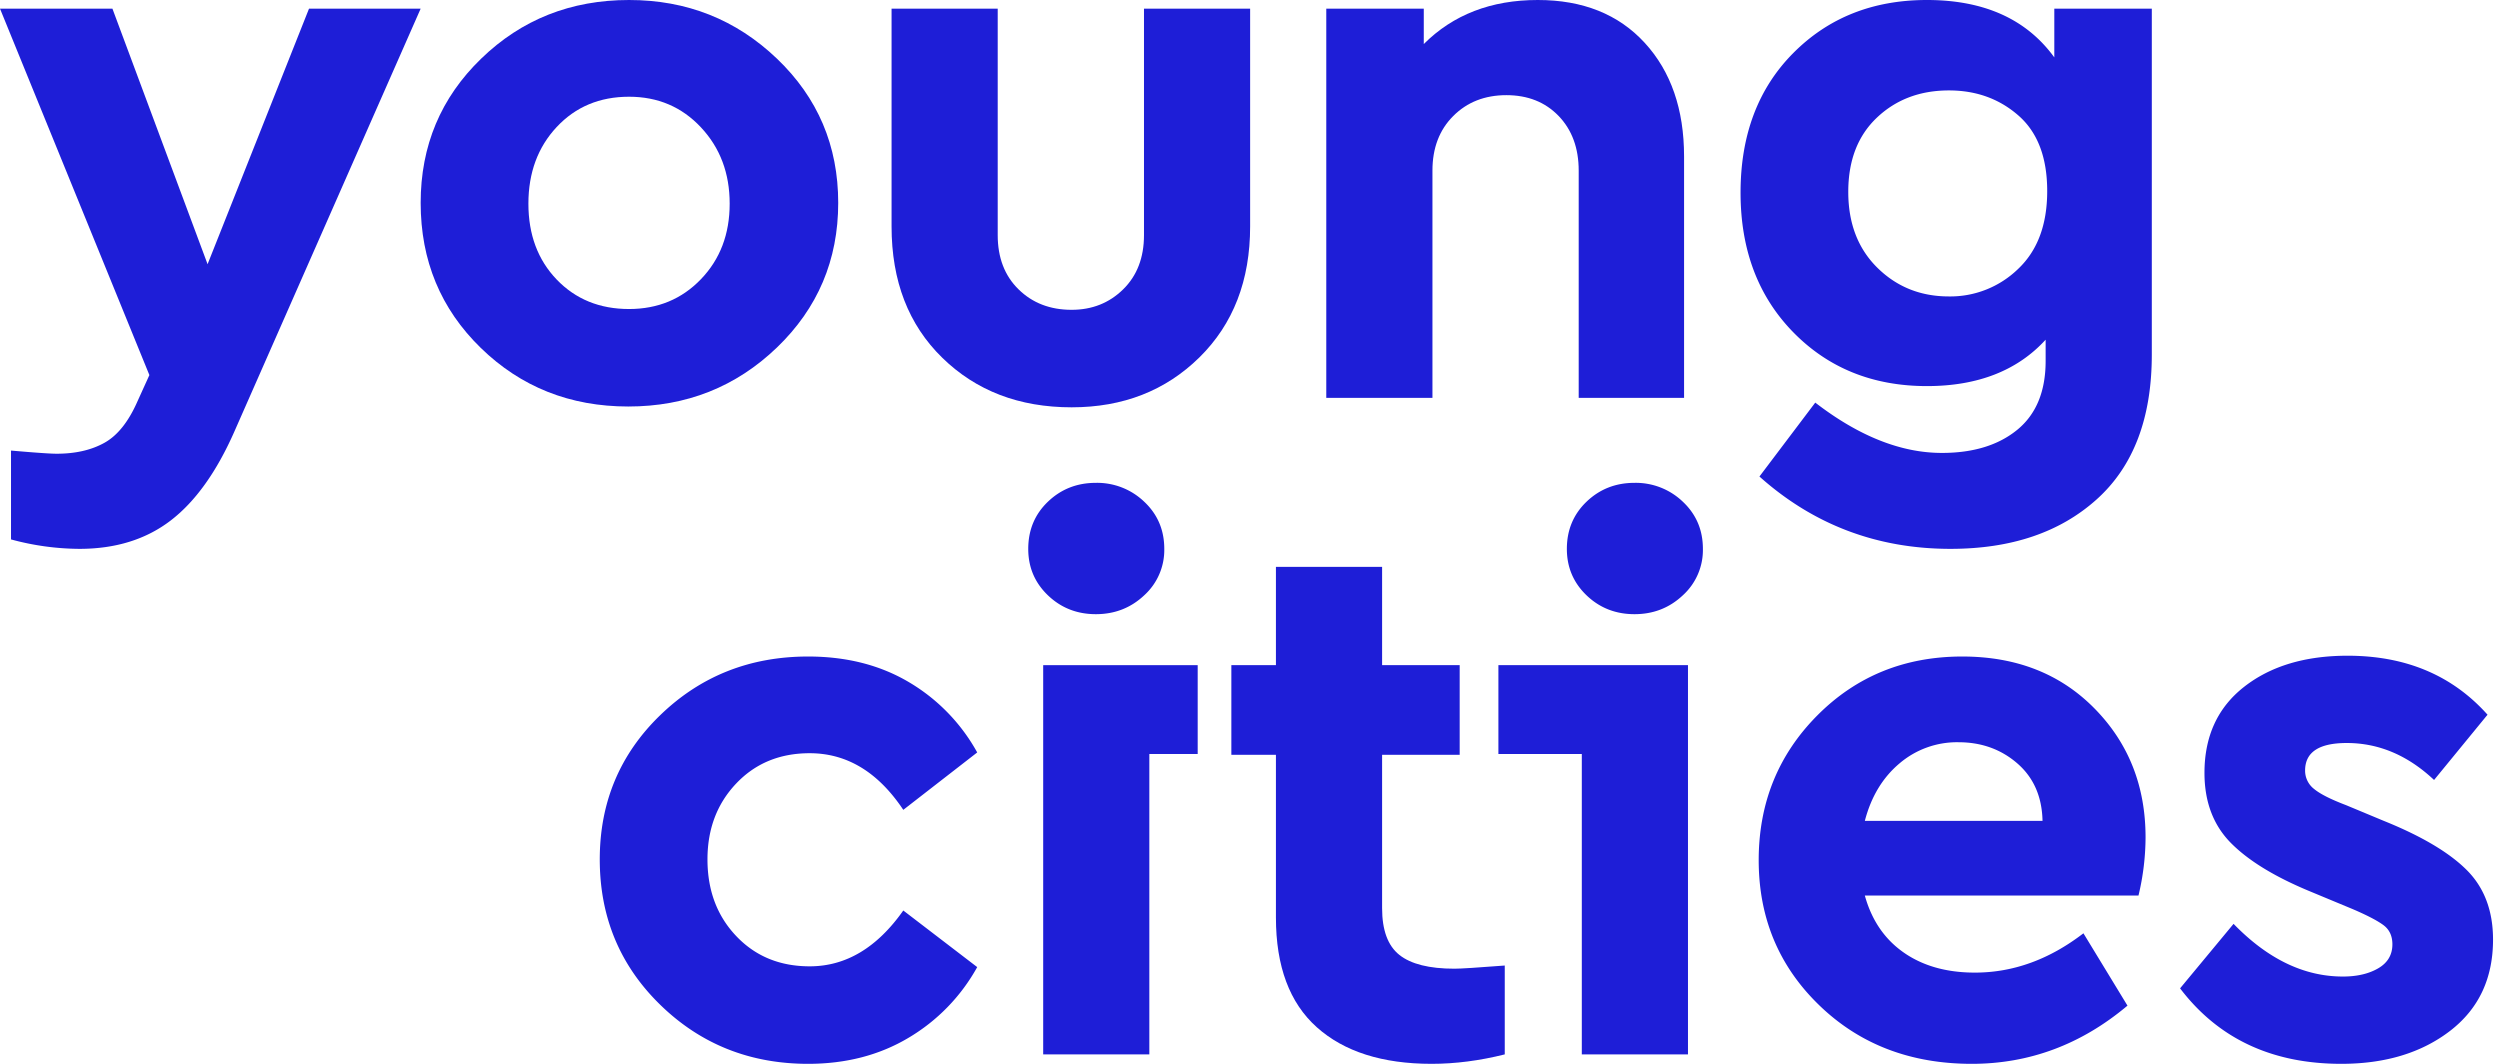 <svg xmlns:xlink="http://www.w3.org/1999/xlink" xmlns="http://www.w3.org/2000/svg" width="94" height="40" viewBox="0 0 94 40"><g><g><g><path fill="#1e1ed7" d="M11.619.325L7.805 9.934 4.227.325H0l5.617 13.778-.443.976c-.335.768-.749 1.291-1.242 1.567s-1.094.414-1.804.414c-.236 0-.808-.04-1.714-.119v3.341a9.948 9.948 0 0 0 2.572.355c1.36 0 2.503-.355 3.429-1.064.927-.71 1.725-1.824 2.395-3.341L15.817.325z"></path></g><g><path fill="#1e1ed7" d="M19.868 7.658c0-1.163.355-2.124 1.064-2.883.71-.759 1.616-1.138 2.72-1.138 1.084 0 1.986.384 2.705 1.153.72.769 1.079 1.724 1.079 2.868 0 1.143-.359 2.089-1.079 2.838-.719.749-1.621 1.123-2.705 1.123-1.104 0-2.01-.369-2.72-1.108-.709-.739-1.064-1.69-1.064-2.853zm9.343 5.41c1.537-1.478 2.306-3.292 2.306-5.44 0-2.148-.769-3.957-2.306-5.425C27.673.734 25.82 0 23.652 0c-2.188 0-4.041.734-5.558 2.203-1.518 1.468-2.277 3.277-2.277 5.425 0 2.168.754 3.987 2.262 5.455s3.356 2.202 5.544 2.202c2.188 0 4.05-.739 5.588-2.217z"></path></g><g><path fill="#1e1ed7" d="M47.005.325h-3.991V8.84c0 .848-.262 1.528-.784 2.04-.522.513-1.168.769-1.937.769-.808 0-1.473-.256-1.995-.769-.523-.512-.784-1.192-.784-2.04V.325h-3.991v8.19c0 2.05.635 3.696 1.907 4.937 1.271 1.242 2.892 1.863 4.863 1.863 1.932 0 3.533-.626 4.805-1.877 1.271-1.252 1.907-2.893 1.907-4.923z"></path></g><g><path fill="#1e1ed7" d="M53.86 6.416c0-.848.26-1.533.783-2.055.522-.522 1.188-.783 1.996-.783s1.463.261 1.966.783c.502.522.754 1.207.754 2.055v8.544h3.962V5.884c0-1.774-.493-3.198-1.479-4.273C60.857.537 59.516 0 57.821 0c-1.754 0-3.183.552-4.287 1.656V.325h-3.666V14.96h3.992z"></path></g><g><path fill="#1e1ed7" d="M75.881 10.112a3.658 3.658 0 0 1-2.601 1.034c-1.065 0-1.961-.359-2.691-1.079-.729-.719-1.094-1.67-1.094-2.853 0-1.183.36-2.114 1.08-2.794.719-.68 1.621-1.02 2.705-1.02 1.025 0 1.897.315 2.616.946.72.631 1.079 1.577 1.079 2.839 0 1.261-.364 2.237-1.094 2.927zm1.361-7.954C76.197.72 74.601 0 72.452 0c-2.03 0-3.705.665-5.026 1.996-1.321 1.33-1.981 3.08-1.981 5.248 0 2.148.66 3.897 1.981 5.248 1.321 1.35 2.996 2.025 5.026 2.025 1.912 0 3.4-.582 4.464-1.744v.798c0 1.143-.355 2.005-1.064 2.587-.709.581-1.656.872-2.838.872-1.537 0-3.124-.631-4.76-1.892l-2.099 2.779c2.03 1.813 4.424 2.72 7.184 2.72 2.286 0 4.12-.621 5.499-1.863 1.38-1.241 2.07-3.055 2.07-5.44V.325h-3.666z"></path></g><g><path fill="#1e1ed7" d="M30.445 28.321c1.399 0 2.572.71 3.519 2.129l2.779-2.158a6.988 6.988 0 0 0-2.573-2.646c-1.084-.641-2.345-.961-3.784-.961-2.188 0-4.041.734-5.559 2.203-1.517 1.468-2.276 3.276-2.276 5.425 0 2.168.759 3.991 2.276 5.469C26.345 39.261 28.198 40 30.386 40c1.419 0 2.676-.325 3.77-.976a7.055 7.055 0 0 0 2.587-2.661l-2.779-2.128c-.986 1.399-2.159 2.099-3.519 2.099-1.123 0-2.045-.38-2.764-1.139-.72-.758-1.08-1.719-1.08-2.882 0-1.143.36-2.094 1.08-2.853.719-.759 1.641-1.139 2.764-1.139z"></path></g><g><path fill="#1e1ed7" d="M41.205 23.093c.709 0 1.316-.237 1.818-.71a2.3 2.3 0 0 0 .754-1.744c0-.71-.251-1.301-.754-1.774a2.558 2.558 0 0 0-1.818-.71c-.71 0-1.311.237-1.804.71-.493.473-.739 1.064-.739 1.774 0 .69.246 1.271.739 1.744.493.473 1.094.71 1.804.71z"></path></g><g><path fill="#1e1ed7" d="M52.617 35.905c-.434-.345-.65-.931-.65-1.759v-5.765h2.917V25.01h-2.917v-3.696h-3.992v3.696h-1.676v3.371h1.676v6.12c0 1.833.513 3.208 1.537 4.124 1.026.917 2.465 1.375 4.317 1.375.887 0 1.804-.118 2.75-.355v-3.341c-1.025.079-1.656.119-1.893.119-.945 0-1.635-.173-2.069-.518z"></path></g><g><path fill="#1e1ed7" d="M61.457 18.155c-.71 0-1.311.237-1.804.71-.492.473-.739 1.064-.739 1.774 0 .69.247 1.271.739 1.744.493.473 1.094.71 1.804.71s1.316-.237 1.818-.71a2.3 2.3 0 0 0 .754-1.744c0-.71-.251-1.301-.754-1.774a2.556 2.556 0 0 0-1.818-.71z"></path></g><g><path fill="#1e1ed7" d="M70.118 30.864c.236-.907.67-1.626 1.301-2.158a3.331 3.331 0 0 1 2.217-.798c.867 0 1.606.266 2.218.798.611.532.926 1.251.945 2.158zm3.666-6.179c-2.168 0-3.987.739-5.455 2.217-1.468 1.479-2.202 3.292-2.202 5.441 0 2.168.758 3.986 2.276 5.454C69.921 39.266 71.832 40 74.139 40c2.168 0 4.119-.729 5.854-2.188l-1.656-2.72c-1.281.985-2.641 1.478-4.08 1.478-1.064 0-1.956-.251-2.676-.754-.719-.502-1.207-1.217-1.463-2.143h10.289a9.498 9.498 0 0 0 .266-2.188c0-1.932-.641-3.548-1.922-4.849-1.281-1.301-2.937-1.951-4.967-1.951z"></path></g><g><path fill="#1e1ed7" d="M92.748 32.712c-.661-.66-1.7-1.276-3.119-1.848l-1.419-.591c-.572-.217-.971-.419-1.198-.606a.868.868 0 0 1-.34-.695c0-.69.522-1.035 1.567-1.035 1.202 0 2.296.463 3.282 1.39l2.01-2.454c-1.321-1.479-3.074-2.218-5.262-2.218-1.597 0-2.893.39-3.888 1.168-.996.779-1.493 1.858-1.493 3.238 0 1.084.33 1.961.99 2.631.661.67 1.661 1.281 3.001 1.833l1.567.651c.552.236.941.438 1.168.606.227.167.34.409.34.724 0 .394-.177.695-.532.902-.355.207-.799.31-1.331.31-1.458 0-2.828-.66-4.109-1.981l-2.011 2.425C83.41 39.054 85.43 40 88.032 40c1.656 0 3.02-.414 4.095-1.242 1.074-.828 1.611-1.971 1.611-3.429 0-1.085-.33-1.957-.99-2.617z"></path></g><g><path fill="#1e1ed7" d="M39.224 25.01v14.635h3.991V28.35h1.818v-3.34z"></path></g><g><path fill="#1e1ed7" d="M56.34 25.01v3.34h3.136v11.295h3.992V25.01z"></path></g></g></g></svg>